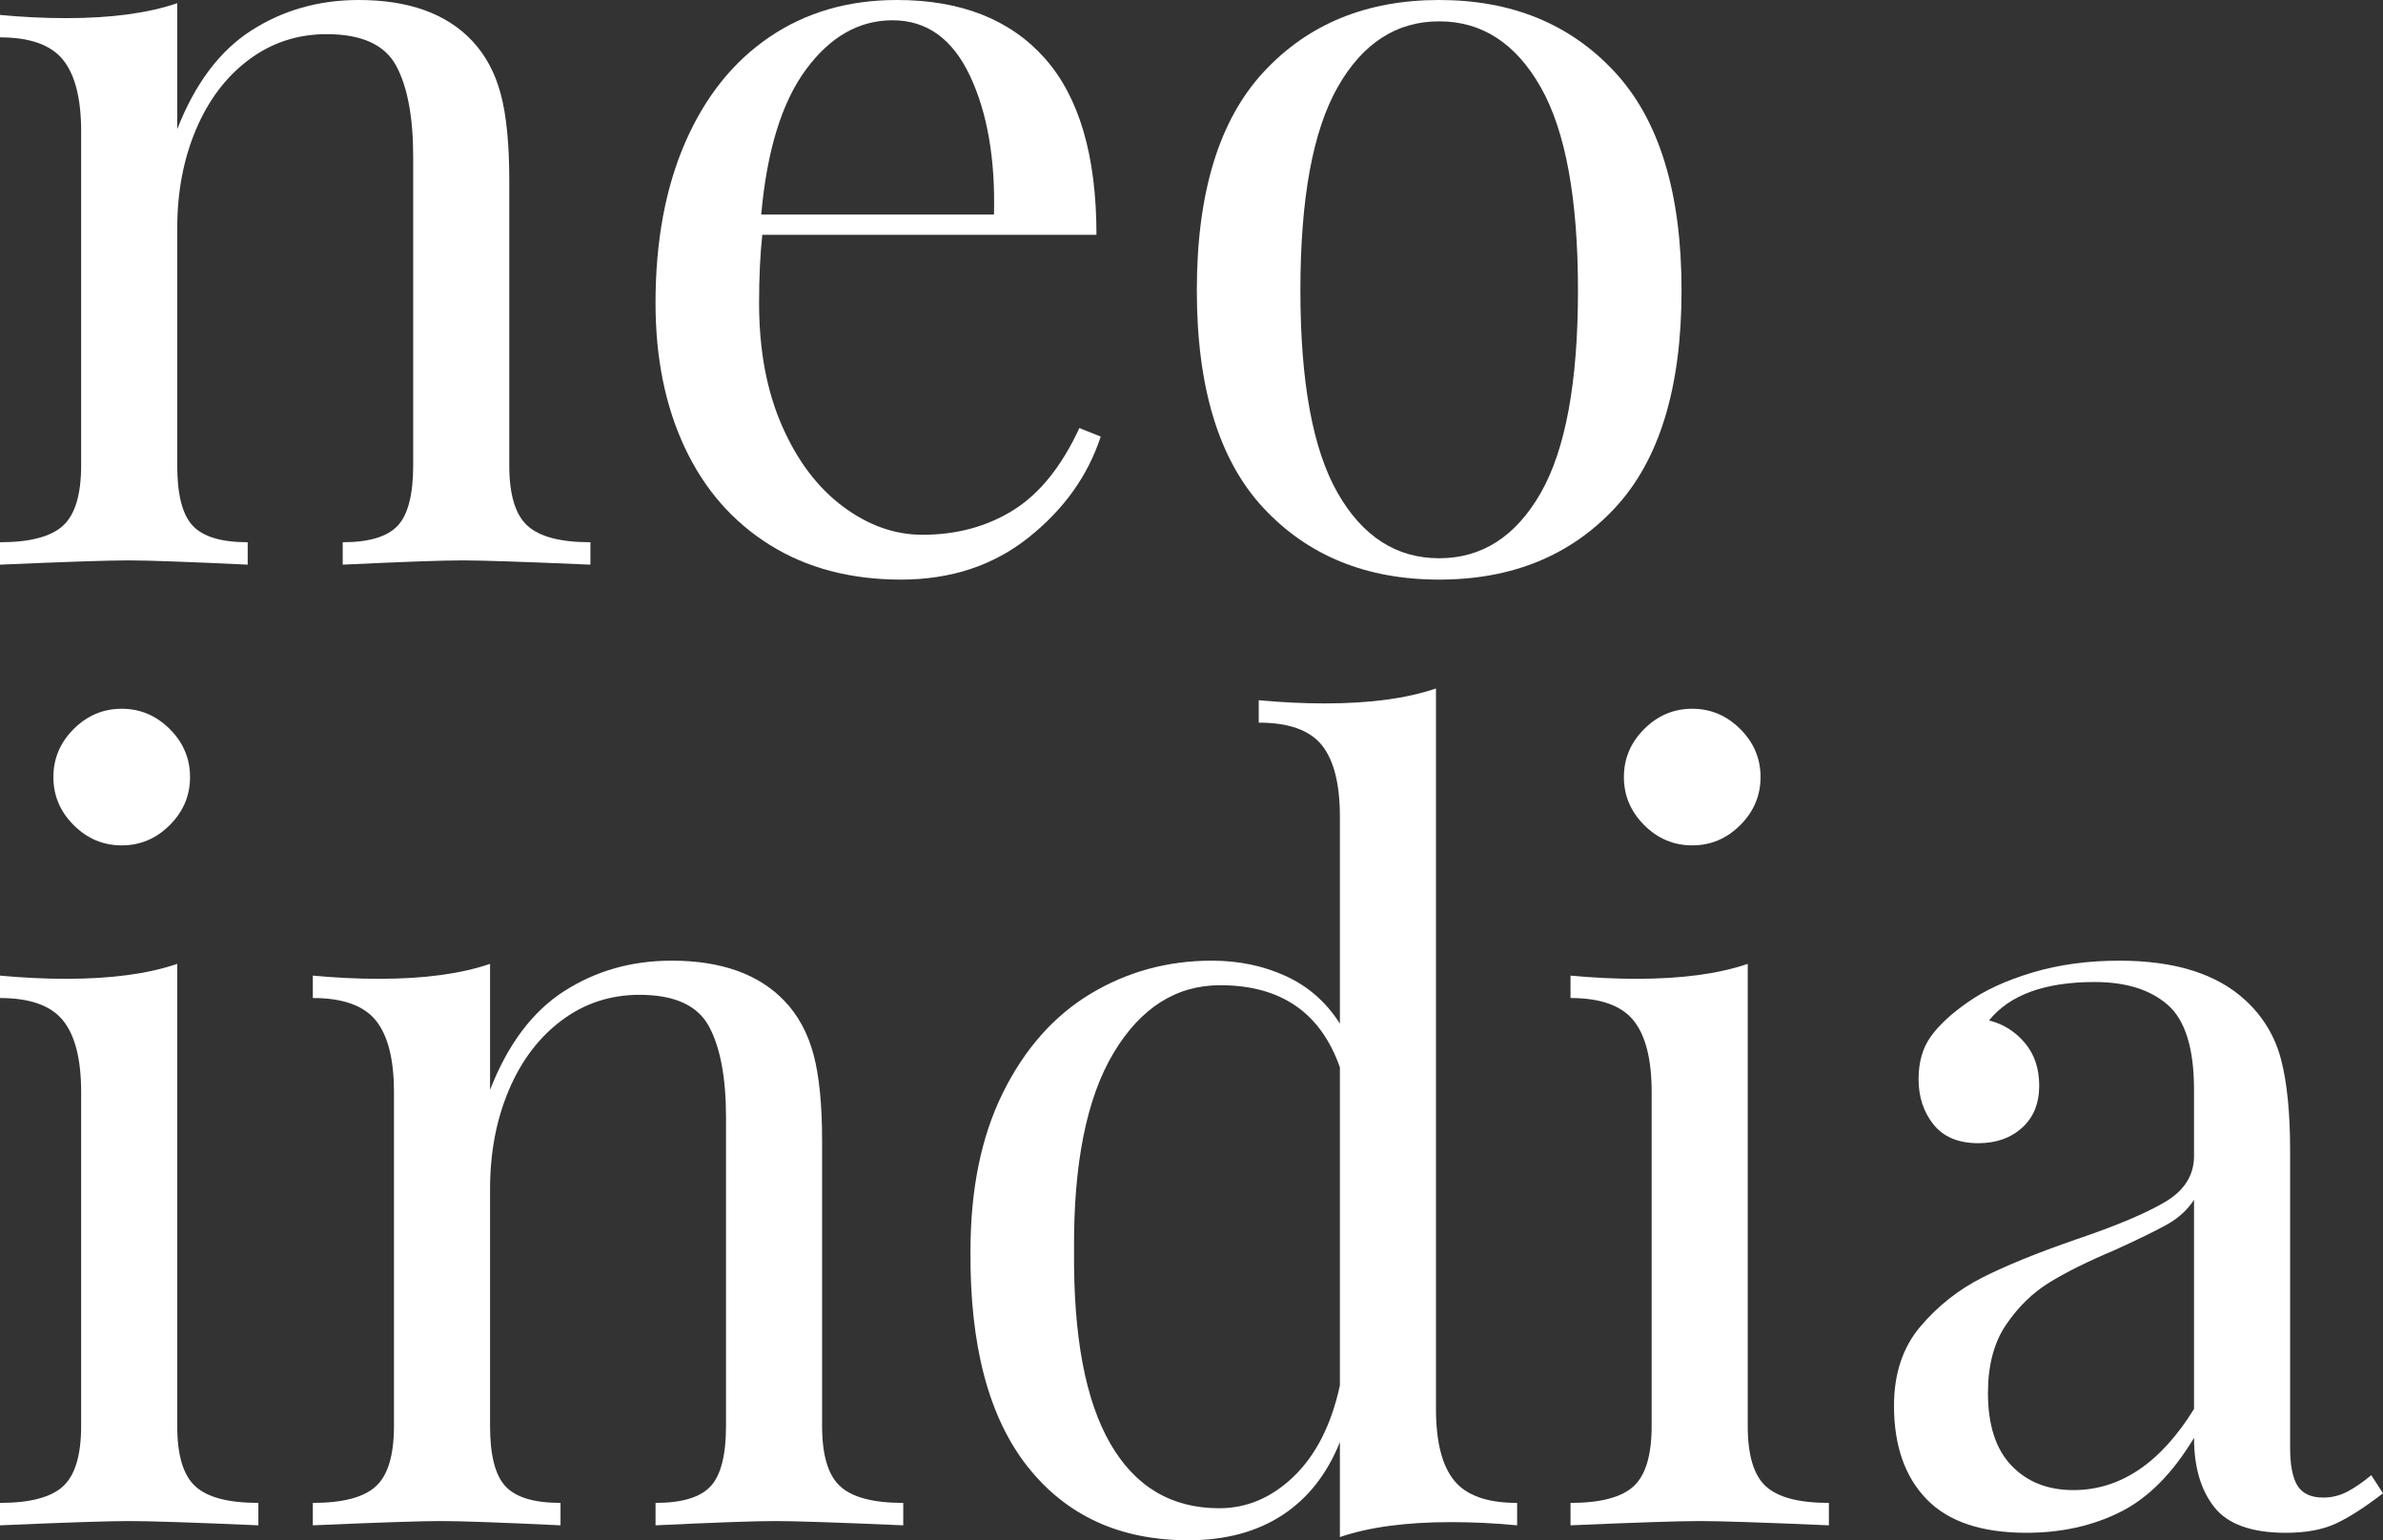 <!-- Generator: Adobe Illustrator 23.1.1, SVG Export Plug-In  -->
<svg version="1.1" xmlns="http://www.w3.org/2000/svg" xmlns:xlink="http://www.w3.org/1999/xlink" x="0px" y="0px"
	 width="111.599px" height="72.15px" viewBox="0 0 111.599 72.15" style="enable-background:new 0 0 111.599 72.15;"
	 xml:space="preserve">
<rect x="0" y="0" width="111.599" height="72.15" fill="#333333" stroke="none"/>
<style type="text/css">
	.st0{fill:#FFFFFF;}
</style>
<defs>
</defs>
<g>
	<path class="st0" d="M22.1,1.9c0.633,0.667,1.083,1.5,1.35,2.5c0.267,1,0.4,2.35,0.4,4.05V21.8c0,1.367,0.283,2.309,0.85,2.825
		c0.566,0.518,1.55,0.775,2.95,0.775v1.05c-3.067-0.133-5.067-0.2-6-0.2c-0.934,0-2.8,0.067-5.6,0.2V25.4
		c1.233,0,2.091-0.258,2.575-0.775c0.482-0.516,0.725-1.458,0.725-2.825V7.35c0-1.866-0.267-3.292-0.8-4.275
		C18.016,2.092,16.933,1.6,15.3,1.6c-1.367,0-2.583,0.4-3.65,1.2c-1.067,0.8-1.892,1.892-2.475,3.275C8.591,7.459,8.3,9,8.3,10.7
		v11.1c0,1.367,0.241,2.309,0.725,2.825C9.508,25.143,10.366,25.4,11.6,25.4v1.05c-2.8-0.133-4.667-0.2-5.6-0.2
		c-0.934,0-2.934,0.067-6,0.2V25.4c1.4,0,2.383-0.258,2.95-0.775C3.516,24.109,3.8,23.167,3.8,21.8V6.15
		c0-1.533-0.284-2.65-0.85-3.35C2.383,2.1,1.4,1.75,0,1.75V0.7c1.066,0.1,2.1,0.15,3.1,0.15c2.1,0,3.833-0.233,5.2-0.7v5.9
		c0.833-2.133,1.991-3.675,3.475-4.625C13.258,0.475,14.933,0,16.8,0C19.133,0,20.9,0.634,22.1,1.9z"/>
	<path class="st0" d="M51.549,20.45c-0.6,1.833-1.725,3.409-3.375,4.725s-3.642,1.975-5.975,1.975c-2.367,0-4.417-0.542-6.15-1.625
		c-1.733-1.083-3.059-2.6-3.975-4.55c-0.917-1.95-1.375-4.208-1.375-6.775c0-2.9,0.467-5.417,1.4-7.55
		c0.933-2.133,2.25-3.775,3.95-4.925C37.749,0.575,39.732,0,41.999,0c3,0,5.308,0.909,6.925,2.725
		C50.541,4.542,51.349,7.3,51.349,11h-15.65c-0.1,0.934-0.15,2-0.15,3.2c0,2.2,0.358,4.117,1.075,5.75
		c0.716,1.634,1.667,2.892,2.85,3.775c1.183,0.884,2.425,1.325,3.725,1.325c1.6,0,3.017-0.383,4.25-1.15
		c1.233-0.767,2.267-2.05,3.1-3.85L51.549,20.45z M37.749,3.25c-1.134,1.534-1.833,3.8-2.1,6.8h10.9
		c0.066-2.6-0.309-4.767-1.125-6.5c-0.817-1.733-2.025-2.6-3.625-2.6C40.232,0.95,38.882,1.717,37.749,3.25z"/>
	<path class="st0" d="M75.624,3.375c2.083,2.25,3.125,5.659,3.125,10.225c0,4.567-1.042,7.967-3.125,10.2
		c-2.083,2.233-4.825,3.35-8.225,3.35c-3.4,0-6.143-1.117-8.225-3.35c-2.083-2.233-3.125-5.633-3.125-10.2
		c0-4.566,1.042-7.975,3.125-10.225C61.256,1.125,63.999,0,67.399,0C70.799,0,73.54,1.125,75.624,3.375z M62.649,4.075
		c-1.167,2.05-1.75,5.225-1.75,9.525c0,4.3,0.583,7.467,1.75,9.5c1.166,2.034,2.75,3.05,4.75,3.05s3.583-1.017,4.75-3.05
		c1.166-2.033,1.75-5.2,1.75-9.5c0-4.3-0.584-7.475-1.75-9.525C70.981,2.025,69.399,1,67.399,1S63.815,2.025,62.649,4.075z"/>
	<path class="st0" d="M8.3,66.8c0,1.367,0.283,2.309,0.85,2.825C9.716,70.143,10.7,70.4,12.1,70.4v1.05
		c-3.067-0.133-5.083-0.2-6.05-0.2c-0.967,0-2.983,0.067-6.05,0.2V70.4c1.4,0,2.383-0.258,2.95-0.775
		C3.516,69.109,3.8,68.167,3.8,66.8V51.15c0-1.533-0.284-2.65-0.85-3.35C2.383,47.1,1.4,46.75,0,46.75V45.7
		c1.066,0.1,2.1,0.15,3.1,0.15c2.1,0,3.833-0.233,5.2-0.7V66.8z M7.95,34.15c0.633,0.633,0.95,1.383,0.95,2.25
		c0,0.867-0.317,1.617-0.95,2.25C7.316,39.284,6.566,39.6,5.7,39.6c-0.867,0-1.617-0.316-2.25-0.95
		C2.816,38.018,2.5,37.268,2.5,36.4c0-0.867,0.316-1.617,0.95-2.25c0.633-0.633,1.383-0.95,2.25-0.95
		C6.566,33.2,7.316,33.518,7.95,34.15z"/>
	<path class="st0" d="M36.75,46.9c0.633,0.667,1.083,1.5,1.35,2.5c0.267,1,0.4,2.35,0.4,4.05V66.8c0,1.367,0.283,2.309,0.85,2.825
		c0.566,0.518,1.55,0.775,2.95,0.775v1.05c-3.067-0.133-5.067-0.2-6-0.2c-0.934,0-2.8,0.067-5.6,0.2V70.4
		c1.233,0,2.091-0.258,2.575-0.775C33.757,69.109,34,68.167,34,66.8V52.35c0-1.866-0.267-3.292-0.8-4.275
		c-0.534-0.983-1.617-1.475-3.25-1.475c-1.367,0-2.583,0.4-3.65,1.2c-1.067,0.8-1.892,1.892-2.475,3.275
		C23.241,52.459,22.95,54,22.95,55.7v11.1c0,1.367,0.241,2.309,0.725,2.825c0.483,0.518,1.341,0.775,2.575,0.775v1.05
		c-2.8-0.133-4.667-0.2-5.6-0.2c-0.934,0-2.934,0.067-6,0.2V70.4c1.4,0,2.383-0.258,2.95-0.775c0.566-0.516,0.85-1.458,0.85-2.825
		V51.15c0-1.533-0.284-2.65-0.85-3.35c-0.567-0.7-1.55-1.05-2.95-1.05V45.7c1.066,0.1,2.1,0.15,3.1,0.15c2.1,0,3.833-0.233,5.2-0.7
		v5.9c0.833-2.133,1.991-3.675,3.475-4.625C27.908,45.475,29.583,45,31.45,45C33.783,45,35.55,45.634,36.75,46.9z"/>
	<path class="st0" d="M68.099,69.35c0.566,0.7,1.55,1.05,2.95,1.05v1.05c-1.034-0.1-2.067-0.15-3.1-0.15c-2.1,0-3.833,0.233-5.2,0.7
		v-4.45c-0.6,1.5-1.5,2.642-2.7,3.425s-2.667,1.175-4.4,1.175c-3.2,0-5.708-1.15-7.525-3.45c-1.817-2.3-2.709-5.667-2.675-10.1
		c0-2.9,0.508-5.375,1.525-7.425c1.017-2.05,2.383-3.591,4.1-4.625C52.79,45.518,54.682,45,56.749,45
		c1.266,0,2.425,0.242,3.475,0.725c1.05,0.484,1.892,1.225,2.525,2.225v-9.7c0-1.533-0.284-2.65-0.85-3.35
		c-0.567-0.7-1.55-1.05-2.95-1.05V32.8c1.066,0.1,2.1,0.15,3.1,0.15c2.1,0,3.833-0.233,5.2-0.7V66
		C67.249,67.534,67.532,68.65,68.099,69.35z M60.599,69.15c1.033-1,1.75-2.417,2.15-4.25V50c-0.9-2.566-2.768-3.85-5.6-3.85
		c-2.067,0-3.734,1.059-5,3.175c-1.267,2.117-1.884,5.208-1.85,9.275c-0.034,4,0.533,7.009,1.7,9.025
		c1.166,2.018,2.866,3.025,5.1,3.025C58.399,70.65,59.565,70.15,60.599,69.15z"/>
	<path class="st0" d="M81.849,66.8c0,1.367,0.283,2.309,0.85,2.825c0.566,0.518,1.55,0.775,2.95,0.775v1.05
		c-3.067-0.133-5.083-0.2-6.05-0.2c-0.967,0-2.983,0.067-6.05,0.2V70.4c1.4,0,2.383-0.258,2.95-0.775
		c0.566-0.516,0.85-1.458,0.85-2.825V51.15c0-1.533-0.284-2.65-0.85-3.35c-0.567-0.7-1.55-1.05-2.95-1.05V45.7
		c1.066,0.1,2.1,0.15,3.1,0.15c2.1,0,3.833-0.233,5.2-0.7V66.8z M81.499,34.15c0.633,0.633,0.95,1.383,0.95,2.25
		c0,0.867-0.317,1.617-0.95,2.25c-0.633,0.633-1.383,0.95-2.25,0.95c-0.867,0-1.617-0.316-2.25-0.95
		c-0.633-0.633-0.95-1.383-0.95-2.25c0-0.867,0.316-1.617,0.95-2.25c0.633-0.633,1.383-0.95,2.25-0.95
		C80.115,33.2,80.865,33.518,81.499,34.15z"/>
	<path class="st0" d="M90.224,70.225c-1.017-1.05-1.525-2.508-1.525-4.375c0-1.5,0.408-2.733,1.225-3.7
		c0.816-0.967,1.783-1.733,2.9-2.3c1.116-0.566,2.591-1.167,4.425-1.8c1.866-0.633,3.25-1.216,4.15-1.75
		c0.9-0.533,1.35-1.25,1.35-2.15v-3.1c0-1.933-0.409-3.258-1.225-3.975C100.707,46.359,99.565,46,98.099,46
		c-2.333,0-3.984,0.6-4.95,1.8c0.667,0.167,1.225,0.517,1.675,1.05c0.45,0.534,0.675,1.2,0.675,2c0,0.833-0.267,1.492-0.8,1.975
		c-0.534,0.483-1.217,0.725-2.05,0.725c-0.934,0-1.633-0.292-2.1-0.875c-0.467-0.583-0.7-1.292-0.7-2.125c0-0.8,0.191-1.466,0.575-2
		c0.383-0.533,0.958-1.066,1.725-1.6c0.8-0.566,1.816-1.033,3.05-1.4c1.232-0.367,2.583-0.55,4.05-0.55c2.6,0,4.566,0.617,5.9,1.85
		c0.833,0.767,1.392,1.692,1.675,2.775c0.283,1.084,0.425,2.509,0.425,4.275v13.9c0,0.833,0.116,1.434,0.35,1.8
		c0.233,0.367,0.633,0.55,1.2,0.55c0.4,0,0.775-0.092,1.125-0.275c0.35-0.183,0.725-0.441,1.125-0.775l0.55,0.85
		c-0.867,0.667-1.609,1.142-2.225,1.425c-0.617,0.283-1.392,0.425-2.325,0.425c-1.6,0-2.717-0.4-3.35-1.2
		c-0.634-0.8-0.95-1.883-0.95-3.25c-1,1.667-2.15,2.825-3.45,3.475c-1.3,0.65-2.767,0.975-4.4,0.975
		C92.798,71.8,91.24,71.275,90.224,70.225z M102.749,66v-9.8c-0.3,0.467-0.717,0.85-1.25,1.15c-0.534,0.3-1.35,0.7-2.45,1.2
		c-1.267,0.534-2.292,1.042-3.075,1.525c-0.784,0.483-1.458,1.142-2.025,1.975c-0.567,0.833-0.85,1.9-0.85,3.2
		c0,1.5,0.366,2.634,1.1,3.4c0.732,0.767,1.7,1.15,2.9,1.15C99.298,69.8,101.181,68.534,102.749,66z"/>
</g>
</svg>